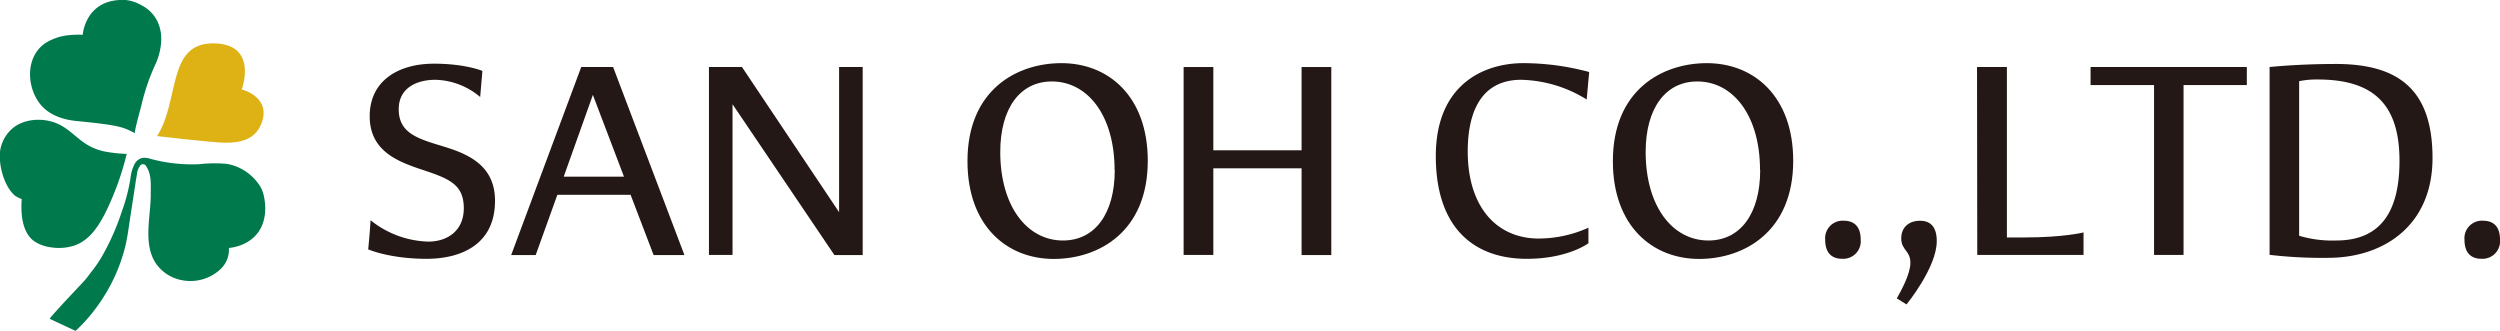<svg xmlns="http://www.w3.org/2000/svg" viewBox="0 0 611.64 80.9"><defs><style>.cls-1{fill:#deb115;}.cls-2{fill:#007a4c;}.cls-3{fill:#231815;}</style></defs><title>logo_en</title><g id="レイヤー_2" data-name="レイヤー 2"><g id="レイヤー_1-2" data-name="レイヤー 1"><g id="ヘッダー"><path class="cls-1" d="M59.15,21.88s4.21-11.27-7.06-11.27S44,24.64,38.43,33.29c3.45.37,6.9.82,10.34,1.12,5.74.5,13.6,2.12,15.53-5.26C65.28,25.4,62.54,22.86,59.15,21.88Z"/><path class="cls-2" d="M30.75,0a9.72,9.72,0,0,1,3.61,1.15c3.87,1.87,5.51,5.66,5,9.82a15.27,15.27,0,0,1-1.28,4.63,52.48,52.48,0,0,0-3.52,10.31c-.11.48-1.83,6.53-1.52,6.68-3-1.5-3.42-1.91-14.47-3-3.35-.34-6.82-1.55-8.9-4.33-3.27-4.36-3.37-11.59,1.55-14.79A13.31,13.31,0,0,1,17,8.59a23.06,23.06,0,0,1,3.24-.08S20.84-.48,30.75,0Z"/><path class="cls-2" d="M31,37.65a33.84,33.84,0,0,1-4.56-.44,13.79,13.79,0,0,1-5.85-2.28c-2.28-1.59-4.09-3.67-6.7-4.75-3.25-1.35-7.59-1.21-10.47.94A9,9,0,0,0,0,39.38c.25,2.85,1.42,6.55,3.66,8.5.12.1,1.63.92,1.65.77-.24,3.44,0,8.21,3.09,10.39a9.41,9.41,0,0,0,3.88,1.44,12.37,12.37,0,0,0,5.89-.4c3.55-1.2,5.7-4.4,7.38-7.56A69.37,69.37,0,0,0,31,37.65Z"/><path class="cls-2" d="M12.16,78l6.31,2.94c.07,0,.63-.57.68-.62.63-.6,1.23-1.22,1.81-1.87a42.17,42.17,0,0,0,4.26-5.6,41.62,41.62,0,0,0,5.42-12.54c.61-2.48.89-5.05,1.29-7.57l1.2-7.82c.1-.8.26-1.6.39-2.39a3.71,3.71,0,0,1,.67-1.84.87.87,0,0,1,1.61.06c1.36,2.08,1.06,4.51,1.08,6.86,0,5.27-1.83,11.62,1,16.44a9.9,9.9,0,0,0,6.58,4.49,10.76,10.76,0,0,0,9.21-2.44A6.51,6.51,0,0,0,56,60.66s8.9-.45,8.9-9.83a14.63,14.63,0,0,0-.48-3.43,7.24,7.24,0,0,0-1.26-2.53,12.14,12.14,0,0,0-4.46-3.74,11.27,11.27,0,0,0-3.41-1.06,34.27,34.27,0,0,0-6.56.1,38.82,38.82,0,0,1-12-1.33,4.47,4.47,0,0,0-1.73-.23A2.87,2.87,0,0,0,33,40a9.79,9.79,0,0,0-1.08,3.63,44.43,44.43,0,0,1-2.13,8.17,58.88,58.88,0,0,1-4.56,10.42,30.87,30.87,0,0,1-2.75,4.13c-.7.89-1.29,1.76-2.07,2.59-2.65,2.83-5.44,5.74-8,8.67Z"/><path class="cls-3" d="M90.66,53.88a23.53,23.53,0,0,0,14.12,5.23c4.75,0,8.69-2.72,8.69-8.15,0-5.64-3.33-7.13-9.37-9.17-6.38-2.1-13.65-4.55-13.65-13.37,0-8.56,6.86-12.84,15.75-12.84,7.68,0,11.82,1.77,11.82,1.77l-.54,6.38a17.62,17.62,0,0,0-10.93-4.21c-4.62,0-9,2-9,7.2,0,5.57,4.21,7.06,9.78,8.76,6.11,1.83,13.78,4.28,13.78,13.65,0,10.59-8.15,14.19-16.77,14.19-9,0-14.26-2.31-14.26-2.31C90.32,58.63,90.52,56.26,90.66,53.88Z"/><path class="cls-3" d="M142.2,16.4H150l17.45,46h-7.54l-5.63-14.74H136.36l-5.3,14.74h-6Zm10.46,26.82-7.61-20-7.13,20Z"/><path class="cls-3" d="M173.45,16.4h8.08l23.76,35.51V16.4h5.77v46h-6.92L179.22,25.5V62.37h-5.77Z"/><path class="cls-3" d="M259.69,15.45c11.55,0,21.12,8.15,21.12,23.9,0,17.31-11.95,24-23,24-11.54,0-21.11-8.15-21.11-23.9C236.68,22.1,248.63,15.45,259.69,15.45Zm13,26.14c0-13.24-6.52-21.66-15.35-21.66-7.8,0-12.62,6.59-12.62,17.25,0,13.24,6.52,21.66,15.34,21.66C267.91,58.84,272.73,52.25,272.73,41.59Z"/><path class="cls-3" d="M289.58,16.4h7.27V36.77h21.59V16.4h7.27v46h-7.27V41.18H296.85V62.37h-7.27Z"/><path class="cls-3" d="M372.71,15.45a62,62,0,0,1,16.09,2.17l-.61,6.72a31.7,31.7,0,0,0-16-4.82c-10.32,0-13.1,8.69-13.1,17.52,0,13.58,7.06,21.32,17.38,21.32a29.88,29.88,0,0,0,12.15-2.65v3.8s-5,3.81-15.07,3.81c-13,0-22.27-7.61-22.27-25.13S363,15.45,372.71,15.45Z"/><path class="cls-3" d="M417.6,15.45c11.54,0,21.12,8.15,21.12,23.9,0,17.31-12,24-23,24-11.54,0-21.12-8.15-21.12-23.9C394.58,22.1,406.53,15.45,417.6,15.45Zm13,26.14c0-13.24-6.52-21.66-15.35-21.66-7.8,0-12.63,6.59-12.63,17.25,0,13.24,6.52,21.66,15.35,21.66C425.82,58.84,430.64,52.25,430.64,41.59Z"/><path class="cls-3" d="M451.09,54c1.9,0,4.14.82,4.14,4.62a4.29,4.29,0,0,1-4.55,4.69c-1.9,0-4.14-.82-4.14-4.69A4.28,4.28,0,0,1,451.09,54Z"/><path class="cls-3" d="M469.7,54c2.44,0,4.14,1.3,4.14,5,0,6.45-7.4,15.48-7.4,15.48L464.06,73c1.09-1.9,3.33-6,3.33-8.69,0-3.06-2.24-3.06-2.24-6S467.32,54,469.7,54Z"/><path class="cls-3" d="M483.69,16.4H491V58.09h4.55c9.3,0,14.2-1.22,14.2-1.22v5.5h-26Z"/><path class="cls-3" d="M527,20.81H511.47V16.4H549.7v4.41H534.22V62.37H527Z"/><path class="cls-3" d="M555.27,16.4s6.86-.75,16.23-.75c15.28,0,23.63,6.25,23.63,23,0,15.82-10.93,23.7-23.7,24.38-1.29.06-2.65.06-3.94.06a111.58,111.58,0,0,1-12.22-.74Zm16.3,42.44c11.47,0,15.48-7.88,15.48-19.49,0-13.92-6.45-19.9-20-19.9a21.25,21.25,0,0,0-4.55.41V57.68A28.36,28.36,0,0,0,571.57,58.84Z"/><path class="cls-3" d="M607.5,54c1.9,0,4.14.82,4.14,4.62a4.29,4.29,0,0,1-4.55,4.69c-1.9,0-4.14-.82-4.14-4.69A4.28,4.28,0,0,1,607.5,54Z"/></g></g></g></svg>